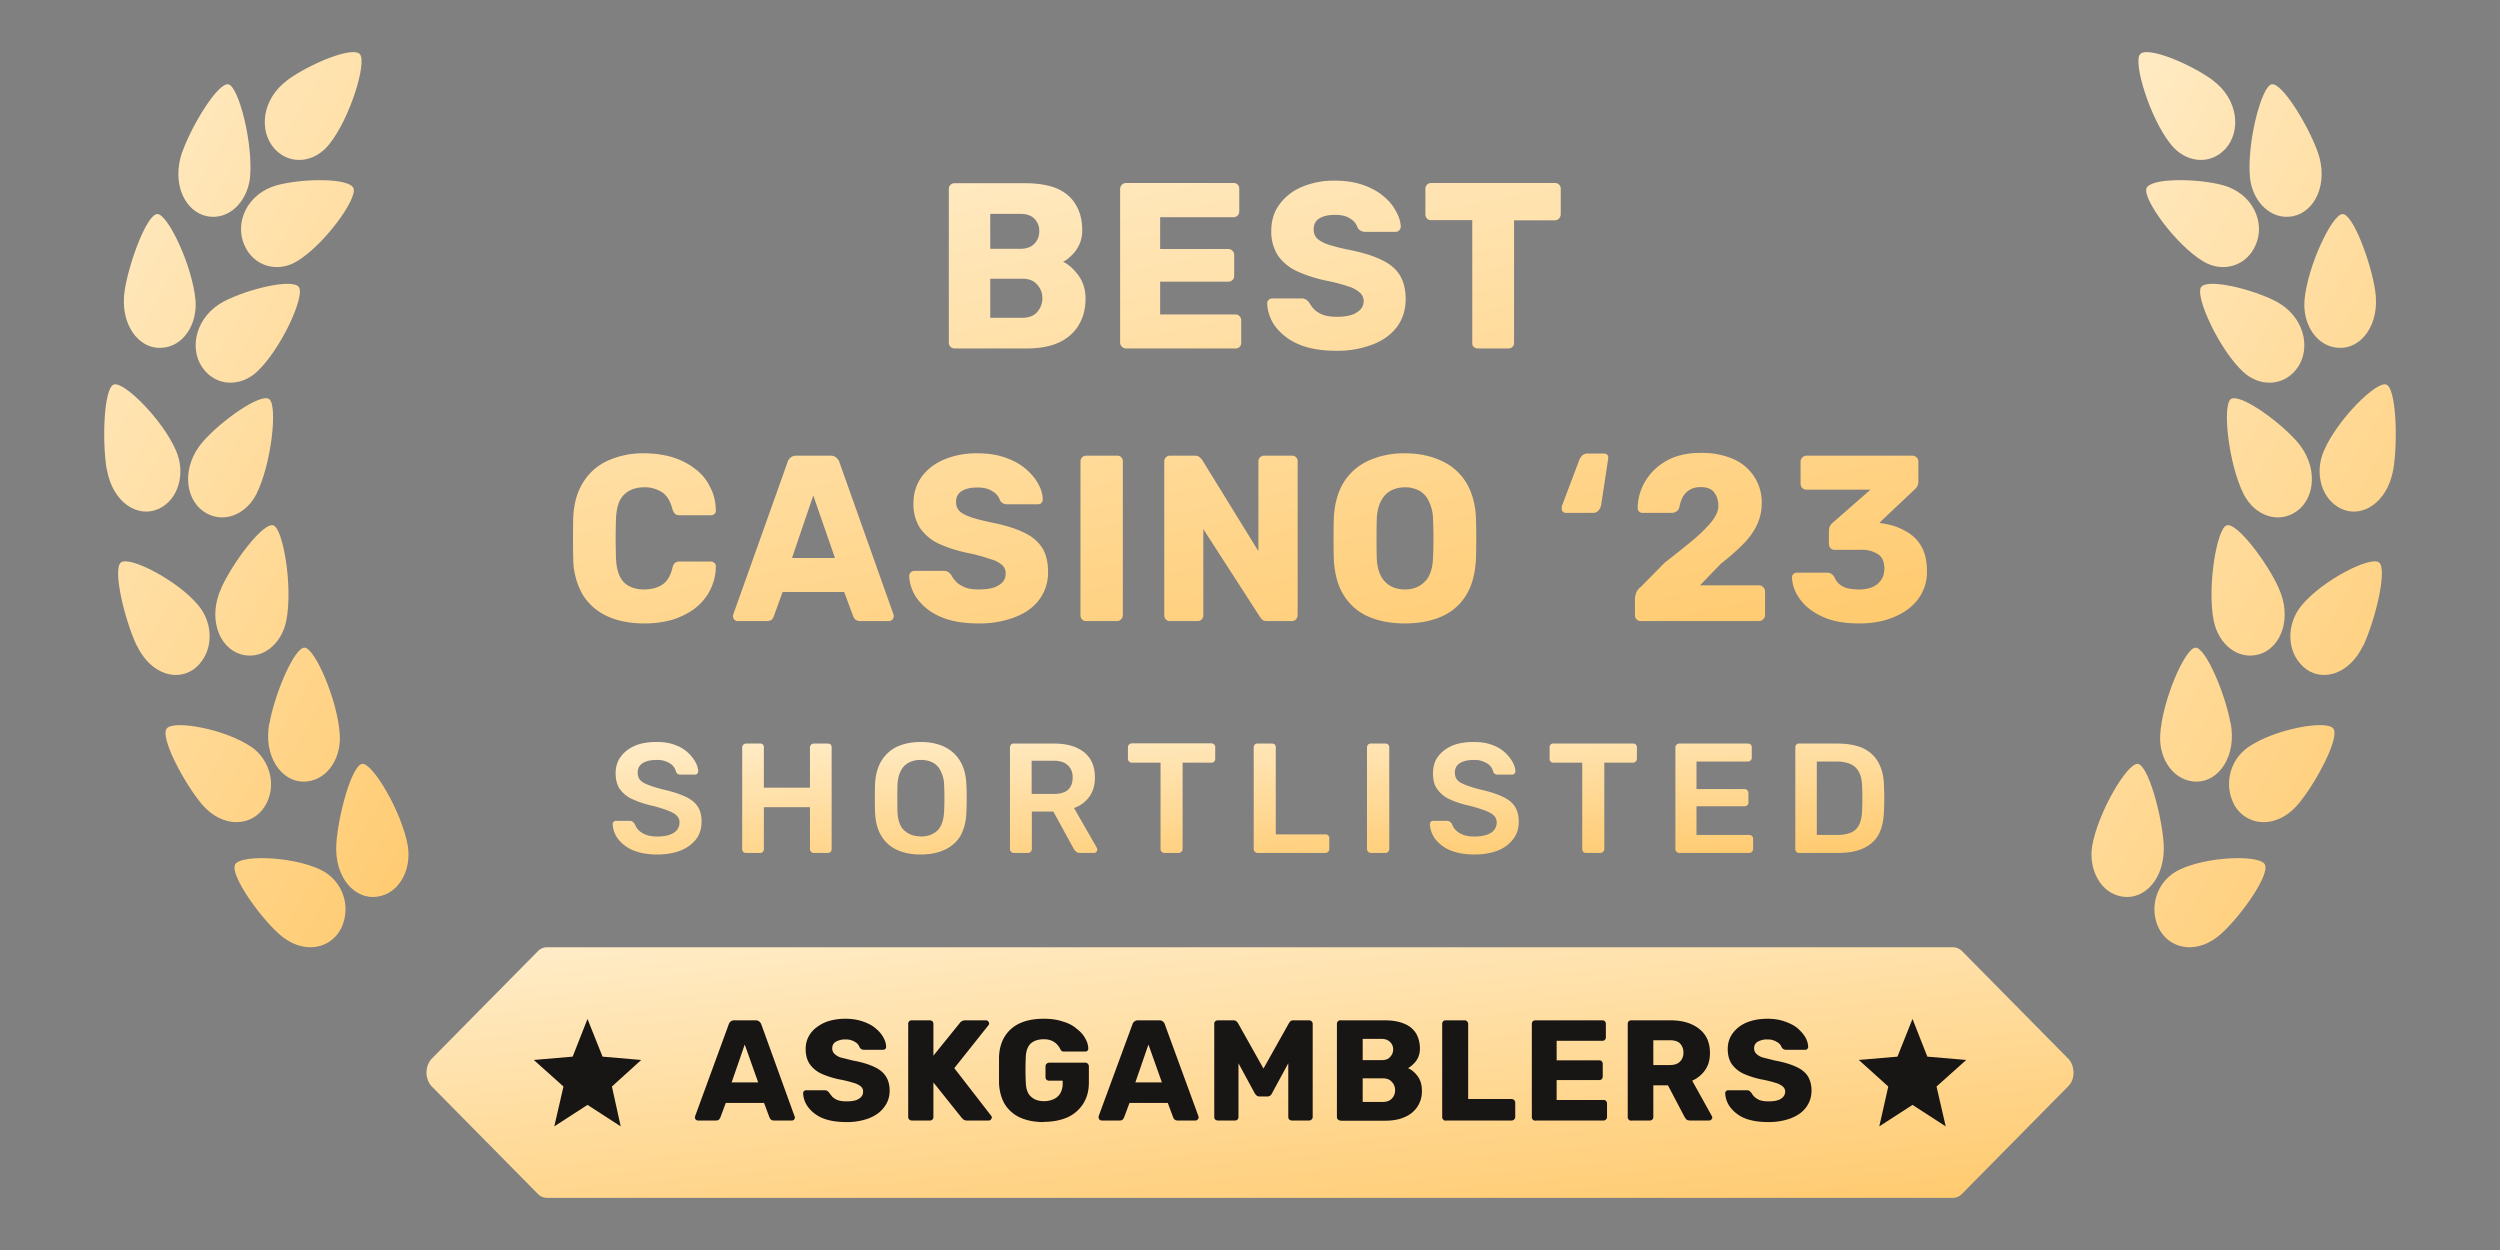 <svg xmlns="http://www.w3.org/2000/svg" width="128" height="64" fill="none"><rect width="100%" height="100%" fill="#808080" stroke="none"/><path fill="url(#a)" d="M48.88 17.84a.28.28 0 0 1-.21-.08.3.3 0 0 1-.09-.22V9.68a.29.29 0 0 1 .3-.3h3.6c.67 0 1.23.1 1.66.28.43.2.75.48.95.84.21.35.32.78.32 1.27 0 .29-.05.55-.16.77a1.73 1.73 0 0 1-.4.55c-.14.14-.28.25-.42.31.3.15.56.39.8.72.23.33.35.71.35 1.16 0 .53-.12.99-.36 1.38-.22.37-.56.67-1.01.88-.44.2-.98.3-1.63.3h-3.7Zm1.82-1.57h1.65c.33 0 .59-.1.76-.3.17-.2.26-.44.26-.7a1 1 0 0 0-.27-.7c-.17-.2-.42-.3-.75-.3H50.7v2Zm0-3.53h1.54c.32 0 .56-.09.72-.26a.89.89 0 0 0 .25-.65.85.85 0 0 0-.25-.63c-.16-.17-.4-.25-.72-.25H50.7v1.79Zm6.95 5.1a.28.28 0 0 1-.2-.08.3.3 0 0 1-.1-.22V9.68a.3.3 0 0 1 .09-.22.29.29 0 0 1 .21-.09h5.5a.28.28 0 0 1 .3.3v1.14a.3.3 0 0 1-.08.22.29.29 0 0 1-.21.09H59.4v1.63h3.5a.27.27 0 0 1 .21.1.3.3 0 0 1 .08.21v1.06c0 .08-.02.15-.08.21a.29.29 0 0 1-.21.09h-3.5v1.68h3.85c.09 0 .16.03.21.08a.3.3 0 0 1 .09.22v1.14a.3.3 0 0 1-.08.22.29.29 0 0 1-.22.08h-5.6Zm10.79.12c-.79 0-1.44-.11-1.96-.34a2.87 2.87 0 0 1-1.18-.9 2.13 2.13 0 0 1-.42-1.19c0-.06.02-.12.07-.17a.26.26 0 0 1 .19-.08h1.48a.42.42 0 0 1 .25.06c.06.04.12.1.16.15.07.12.15.24.26.35.12.12.27.21.45.28.2.07.42.1.7.1.45 0 .8-.07 1.02-.22.24-.14.36-.34.36-.59a.56.56 0 0 0-.2-.43 1.56 1.56 0 0 0-.6-.32 9.08 9.08 0 0 0-1.11-.29 7.04 7.04 0 0 1-1.54-.5 2.43 2.43 0 0 1-.95-.8 2.27 2.27 0 0 1-.33-1.26c0-.5.13-.94.4-1.32.28-.39.66-.7 1.14-.91a4.22 4.22 0 0 1 1.74-.33c.54 0 1.01.08 1.42.22.42.15.77.34 1.05.58.29.24.5.5.64.78.15.26.23.52.24.78a.28.28 0 0 1-.08.18.24.24 0 0 1-.17.08H69.9a.48.48 0 0 1-.22-.05.44.44 0 0 1-.17-.16.8.8 0 0 0-.37-.46c-.2-.14-.46-.2-.78-.2-.35 0-.62.06-.82.19-.19.12-.28.3-.28.57a.64.64 0 0 0 .15.42c.11.12.3.23.53.32a9.46 9.46 0 0 0 1.03.27c.72.14 1.3.31 1.73.52.44.2.77.47.97.8.2.33.3.73.3 1.22 0 .55-.15 1.03-.45 1.43-.3.4-.72.7-1.25.9a5 5 0 0 1-1.84.32Zm7.23-.12a.28.28 0 0 1-.28-.18.3.3 0 0 1-.01-.12v-6.27h-2.1a.28.28 0 0 1-.22-.08.33.33 0 0 1-.08-.22v-1.3a.3.3 0 0 1 .08-.21.29.29 0 0 1 .22-.09h6.34c.08 0 .16.03.21.09a.3.3 0 0 1 .08.22v1.3a.33.33 0 0 1-.08.2.29.29 0 0 1-.21.1h-2.1v6.26a.3.3 0 0 1-.08.22.29.29 0 0 1-.21.08h-1.56ZM32.99 31.92c-.75 0-1.39-.13-1.92-.38a2.87 2.87 0 0 1-1.24-1.1 3.77 3.77 0 0 1-.48-1.8 47.7 47.7 0 0 1 0-2.15c.03-.7.2-1.3.5-1.78a2.83 2.83 0 0 1 1.24-1.11 4.34 4.34 0 0 1 1.9-.39c.52 0 1 .07 1.44.2.44.14.82.33 1.15.59.33.24.59.55.77.92.19.35.29.75.3 1.2a.2.2 0 0 1-.07.19.24.24 0 0 1-.18.07h-1.6a.4.4 0 0 1-.23-.06.57.57 0 0 1-.14-.25c-.11-.43-.3-.72-.54-.87a1.6 1.6 0 0 0-.91-.25c-.43 0-.78.13-1.03.38-.25.24-.39.65-.41 1.22a29.17 29.17 0 0 0 0 2.03c.02.57.16.99.41 1.24.25.24.6.36 1.03.36.36 0 .67-.08.92-.24.25-.16.43-.45.53-.87.03-.12.07-.2.13-.25a.4.4 0 0 1 .25-.07h1.59c.07 0 .13.03.17.07a.2.2 0 0 1 .08.19 2.71 2.71 0 0 1-.3 1.22c-.18.35-.44.66-.77.92-.35.26-.74.45-1.15.58a5.1 5.1 0 0 1-1.44.19Zm4.79-.12a.26.26 0 0 1-.18-.07.28.28 0 0 1-.07-.18.53.53 0 0 1 .02-.11l2.77-7.77a.45.45 0 0 1 .46-.34h1.74c.14 0 .24.04.3.11.09.07.14.14.16.23l2.76 7.77a.24.24 0 0 1 .02.1.26.26 0 0 1-.08.19.24.24 0 0 1-.18.07h-1.45c-.11 0-.2-.03-.27-.09a.54.54 0 0 1-.1-.17l-.46-1.23h-3.15l-.45 1.24a.53.53 0 0 1-.1.17c-.06.05-.15.08-.29.08h-1.45Zm2.77-3.23h2.2l-1.11-3.2-1.09 3.2Zm9.57 3.35c-.8 0-1.44-.11-1.96-.34a2.86 2.86 0 0 1-1.18-.9 2.13 2.13 0 0 1-.43-1.2c0-.06.03-.11.07-.16a.26.26 0 0 1 .2-.09h1.48a.42.42 0 0 1 .25.06c.06.04.11.1.16.16.06.12.15.24.26.35.12.12.27.2.45.28.19.07.42.1.7.1.45 0 .8-.07 1.02-.22.24-.14.35-.34.35-.6a.56.56 0 0 0-.18-.43 1.56 1.56 0 0 0-.62-.31 8.97 8.97 0 0 0-1.1-.3 7.08 7.08 0 0 1-1.54-.49 2.44 2.44 0 0 1-.95-.8 2.27 2.27 0 0 1-.33-1.27c0-.49.13-.93.4-1.32.27-.38.65-.69 1.14-.9a4.22 4.22 0 0 1 1.73-.33c.55 0 1.02.07 1.43.22.42.14.77.34 1.05.58.28.24.5.5.64.77.14.24.22.51.23.79a.28.28 0 0 1-.07.18.24.24 0 0 1-.17.07h-1.56a.48.48 0 0 1-.22-.04.44.44 0 0 1-.17-.16.8.8 0 0 0-.38-.46c-.2-.14-.45-.2-.77-.2-.35 0-.62.06-.82.19-.19.12-.28.3-.28.56a.64.64 0 0 0 .15.43c.11.12.29.22.53.31.25.1.6.18 1.03.28.72.14 1.3.31 1.73.52.44.2.76.47.97.8.2.32.3.73.3 1.22a2.3 2.3 0 0 1-.45 1.43c-.3.4-.72.7-1.25.9a5 5 0 0 1-1.84.32Zm5.5-.12a.28.28 0 0 1-.28-.19.3.3 0 0 1-.02-.11v-7.87a.3.3 0 0 1 .08-.21.29.29 0 0 1 .21-.09h1.58a.28.28 0 0 1 .3.3v7.87a.3.3 0 0 1-.09.21.29.29 0 0 1-.2.09H55.6Zm4.29 0a.28.28 0 0 1-.28-.19.3.3 0 0 1-.02-.11v-7.87a.3.3 0 0 1 .08-.21.29.29 0 0 1 .22-.09h1.25c.13 0 .22.03.28.1.06.05.1.1.12.13l2.87 4.66v-4.59a.3.3 0 0 1 .08-.21.29.29 0 0 1 .22-.09h1.41a.28.28 0 0 1 .3.3v7.87a.33.33 0 0 1-.09.21.29.29 0 0 1-.2.09h-1.27c-.13 0-.22-.03-.28-.1a1.61 1.61 0 0 1-.1-.13l-2.89-4.48v4.4a.3.3 0 0 1-.08.22.29.29 0 0 1-.21.09H59.9Zm12.02.12c-.72 0-1.35-.12-1.89-.36a2.78 2.78 0 0 1-1.25-1.1c-.3-.48-.46-1.1-.5-1.83a45.91 45.91 0 0 1 0-2.1c.04-.72.2-1.33.5-1.82a2.88 2.88 0 0 1 1.27-1.12 4.38 4.38 0 0 1 1.87-.38c.7 0 1.33.13 1.86.38.53.23.97.62 1.28 1.12.3.5.47 1.1.5 1.83.02.7.02 1.4 0 2.09-.04.73-.2 1.35-.5 1.84a2.78 2.78 0 0 1-1.25 1.09c-.54.24-1.17.36-1.9.36Zm0-1.74c.42 0 .75-.13 1.01-.39.27-.26.41-.67.43-1.23a21.17 21.17 0 0 0 0-1.99 2.12 2.12 0 0 0-.22-.92 1.15 1.15 0 0 0-.49-.53 1.53 1.53 0 0 0-.73-.17c-.27 0-.5.06-.72.17a1.22 1.22 0 0 0-.5.53c-.13.24-.2.54-.22.92a42.32 42.32 0 0 0 0 1.99c.02.56.17.97.43 1.23.25.26.6.39 1 .39Zm8.25-3.92a.22.22 0 0 1-.17-.07.24.24 0 0 1-.05-.16c0-.05 0-.1.02-.15l.88-2.33a.79.79 0 0 1 .15-.23.4.4 0 0 1 .3-.1h.8c.07 0 .13.02.18.06.05.05.06.12.05.2l-.36 2.37a.6.6 0 0 1-.13.28c-.06.08-.16.13-.29.13h-1.38Zm3.84 5.54a.32.32 0 0 1-.23-.09.3.3 0 0 1-.08-.21v-.86c0-.06.02-.14.05-.26a.66.66 0 0 1 .25-.33l1.22-1.24a54.45 54.45 0 0 0 1.55-1.24c.4-.35.7-.66.9-.92.2-.27.3-.52.3-.75 0-.28-.07-.5-.21-.68-.13-.19-.37-.28-.7-.28-.24 0-.43.05-.59.16a.95.95 0 0 0-.34.38 1.94 1.94 0 0 0-.16.5.34.34 0 0 1-.17.22.47.47 0 0 1-.24.06H84.1a.24.24 0 0 1-.18-.07.25.25 0 0 1-.07-.19c0-.37.09-.74.24-1.08a2.88 2.88 0 0 1 .65-.9 2.97 2.97 0 0 1 1-.62 3.79 3.79 0 0 1 1.32-.21 4 4 0 0 1 1.7.32 2.4 2.4 0 0 1 1.44 2.29c0 .4-.1.77-.26 1.11a3.67 3.67 0 0 1-.72.98c-.3.3-.67.63-1.1.96l-1.08 1.12h3.03c.08 0 .15.03.2.09a.28.28 0 0 1 .1.22v1.22a.28.28 0 0 1-.1.21.29.29 0 0 1-.2.09h-6.05Zm11.18.12c-.61 0-1.13-.07-1.57-.22a3.4 3.4 0 0 1-1.06-.58 2.56 2.56 0 0 1-.61-.76 1.94 1.94 0 0 1-.21-.79.25.25 0 0 1 .07-.18.28.28 0 0 1 .19-.07h1.53c.1 0 .17.02.22.06a.46.46 0 0 1 .16.17.94.94 0 0 0 .27.37c.12.1.27.17.44.21.18.03.37.05.57.05.4 0 .71-.1.93-.28.23-.2.35-.46.35-.79 0-.34-.11-.59-.32-.73a1.53 1.53 0 0 0-.91-.23h-1.31a.28.28 0 0 1-.28-.19.3.3 0 0 1-.02-.12v-.67a.52.52 0 0 1 .2-.41l1.93-1.69h-3.28a.31.31 0 0 1-.21-.08.3.3 0 0 1-.09-.22v-1.14a.3.3 0 0 1 .09-.21.31.31 0 0 1 .2-.09h5.43c.09 0 .16.03.22.09a.28.28 0 0 1 .09.21v1.03a.5.5 0 0 1-.19.4l-1.8 1.7.09.03c.45.06.85.18 1.2.38.36.18.64.44.84.78.2.34.3.77.3 1.3a2.3 2.3 0 0 1-.45 1.42c-.3.4-.71.7-1.23.92-.52.22-1.11.33-1.78.33Z"/><path fill="url(#b)" d="M27.54 48.7a.65.65 0 0 1 .47-.2h71.98c.17 0 .34.07.47.2l5.43 5.5a.91.91 0 0 1 .2.32 1.11 1.11 0 0 1 0 .8.91.91 0 0 1-.2.3l-5.43 5.5a.65.65 0 0 1-.47.21H28.01a.65.65 0 0 1-.47-.2l-5.43-5.5a.92.92 0 0 1-.2-.32 1.1 1.1 0 0 1 0-.79.92.92 0 0 1 .2-.32l5.43-5.5Z"/><path fill="#181515" d="M35.74 57.37a.17.17 0 0 1-.11-.04.17.17 0 0 1-.05-.11l.01-.07 1.72-4.7a.28.28 0 0 1 .1-.15.28.28 0 0 1 .19-.06h1.09c.08 0 .14.02.19.07.04.03.08.08.1.14l1.7 4.7a.15.15 0 0 1-.03.18.15.15 0 0 1-.1.04h-.91a.25.25 0 0 1-.17-.05.32.32 0 0 1-.07-.1l-.28-.75h-1.96l-.28.75a.32.32 0 0 1-.07.1c-.03.04-.09.05-.17.05h-.9Zm1.72-1.95h1.36l-.69-1.94-.67 1.94Zm5.88 2.03c-.5 0-.9-.07-1.22-.2a1.77 1.77 0 0 1-.74-.56 1.27 1.27 0 0 1-.26-.72.14.14 0 0 1 .04-.1.16.16 0 0 1 .12-.05h.93c.06 0 .12.01.15.04.04.02.07.05.1.1l.16.2a.86.86 0 0 0 .28.17c.12.04.26.06.44.06.28 0 .5-.04.63-.13.15-.09.22-.21.22-.36a.33.33 0 0 0-.11-.27.97.97 0 0 0-.39-.19 5.72 5.72 0 0 0-.69-.17 4.47 4.47 0 0 1-.95-.3 1.5 1.5 0 0 1-.6-.5c-.13-.2-.2-.45-.2-.76 0-.3.08-.56.25-.8.17-.23.41-.41.71-.55.3-.13.67-.2 1.08-.2.34 0 .63.05.89.14.26.09.48.2.65.35.18.15.31.3.4.47.09.16.14.32.14.48 0 .04-.01.08-.04.1a.15.15 0 0 1-.11.05h-.97a.31.31 0 0 1-.14-.03.27.27 0 0 1-.1-.1.49.49 0 0 0-.23-.27.85.85 0 0 0-.49-.13.93.93 0 0 0-.5.12c-.12.07-.18.19-.18.34a.38.38 0 0 0 .1.26.82.82 0 0 0 .32.2l.64.16c.45.08.8.19 1.08.32.27.12.47.28.6.48.13.2.2.44.2.74 0 .33-.1.62-.3.87-.18.24-.44.42-.77.55a3.19 3.19 0 0 1-1.14.19Zm3.34-.08a.18.18 0 0 1-.18-.18v-4.77a.17.17 0 0 1 .18-.18h.92c.06 0 .1.02.14.05a.18.18 0 0 1 .05.13v1.63l1.35-1.67a.34.34 0 0 1 .29-.14h1.06a.14.14 0 0 1 .1.05.14.14 0 0 1 .02.2l-1.75 2.2 1.89 2.44c.02.02.03.05.03.09a.15.15 0 0 1-.05.1.14.14 0 0 1-.1.05h-1.1a.32.32 0 0 1-.2-.05.72.72 0 0 1-.1-.1l-1.44-1.8v1.77a.18.18 0 0 1-.05.13.18.18 0 0 1-.14.05h-.92Zm6.75.08c-.46 0-.86-.08-1.2-.23a1.8 1.8 0 0 1-.78-.68c-.18-.3-.28-.66-.3-1.08V54.1c.02-.41.12-.77.31-1.06a1.77 1.77 0 0 1 .78-.66c.34-.15.74-.22 1.2-.22.36 0 .68.04.97.14.28.08.52.2.7.36.2.15.35.31.45.5.1.17.16.35.16.53a.12.12 0 0 1-.04.1.15.15 0 0 1-.11.05H54.5a.28.28 0 0 1-.13-.02.28.28 0 0 1-.07-.08.98.98 0 0 0-.15-.23.76.76 0 0 0-.27-.21.97.97 0 0 0-.45-.09c-.28 0-.5.08-.66.22-.15.15-.24.38-.25.7-.02.43-.02.86 0 1.28.01.34.1.6.27.74.16.15.38.23.66.23.17 0 .33-.03.49-.1a.75.75 0 0 0 .34-.29.99.99 0 0 0 .13-.52v-.14h-.7a.2.2 0 0 1-.13-.05.2.2 0 0 1-.05-.14v-.54c0-.06.02-.1.05-.13a.19.19 0 0 1 .14-.06h1.85c.05 0 .1.02.13.06a.18.18 0 0 1 .05.13v.83c0 .43-.1.78-.29 1.08a1.85 1.85 0 0 1-.81.7c-.35.15-.75.23-1.22.23Zm2.98-.08a.17.17 0 0 1-.11-.04.17.17 0 0 1-.05-.11v-.07l1.73-4.7a.28.28 0 0 1 .09-.14.28.28 0 0 1 .2-.07h1.08c.09 0 .15.02.2.07.04.03.07.08.09.14l1.72 4.7.01.07a.15.15 0 0 1-.05.1.15.15 0 0 1-.11.05h-.9a.25.25 0 0 1-.17-.05.32.32 0 0 1-.07-.1l-.28-.75h-1.96l-.28.75a.32.32 0 0 1-.07.1c-.03.04-.09.05-.17.05h-.9Zm1.72-1.95h1.36l-.69-1.94-.67 1.94Zm4.22 1.95a.2.2 0 0 1-.13-.05.18.18 0 0 1-.05-.13v-4.77c0-.05.01-.1.05-.13a.2.2 0 0 1 .13-.05h.8c.07 0 .13.02.17.07a.3.3 0 0 1 .08.1l1.29 2.3 1.29-2.3a.72.72 0 0 1 .07-.1c.04-.05.1-.07.19-.07h.78c.06 0 .1.02.13.05a.17.17 0 0 1 .06.13v4.77a.17.17 0 0 1-.06.13.18.18 0 0 1-.13.05h-.87a.2.2 0 0 1-.14-.05.18.18 0 0 1-.05-.13v-2.75l-.83 1.53a.34.34 0 0 1-.09.12.24.24 0 0 1-.16.05h-.38a.24.24 0 0 1-.16-.05.43.43 0 0 1-.1-.12l-.83-1.53v2.75a.18.18 0 0 1-.05.13.18.18 0 0 1-.13.05h-.88Zm6.29 0a.18.18 0 0 1-.19-.18v-4.77c0-.05.02-.1.05-.13a.18.18 0 0 1 .14-.05h2.23c.42 0 .77.06 1.04.18.27.11.46.28.6.5.12.22.19.47.19.77 0 .18-.04.34-.1.47a1.05 1.05 0 0 1-.25.33 1.04 1.04 0 0 1-.26.2c.19.08.35.22.5.42.14.2.21.44.21.7a1.4 1.4 0 0 1-.85 1.37c-.27.13-.61.2-1.01.2h-2.3Zm1.13-.95h1.02c.21 0 .37-.06.48-.18a.61.61 0 0 0 .16-.42.6.6 0 0 0-.17-.43c-.1-.12-.26-.18-.47-.18h-1.02v1.21Zm0-2.14h.96c.2 0 .35-.05.44-.16a.54.54 0 0 0 .16-.4.5.5 0 0 0-.16-.37c-.1-.1-.24-.16-.44-.16h-.96v1.09Zm4.25 3.1a.18.18 0 0 1-.13-.06.18.18 0 0 1-.05-.13v-4.77a.17.17 0 0 1 .18-.18h.97c.05 0 .09.02.12.05a.17.17 0 0 1 .06.13v3.85h2.22a.17.17 0 0 1 .13.05.17.17 0 0 1 .06.14v.73a.17.17 0 0 1-.06.13.18.18 0 0 1-.13.05h-3.37Zm4.6 0a.18.18 0 0 1-.19-.19v-4.77c0-.05.02-.1.05-.13a.18.18 0 0 1 .13-.05h3.43c.05 0 .1.02.13.05a.18.18 0 0 1 .05.13v.7a.18.18 0 0 1-.05.12.18.18 0 0 1-.13.05H79.7v1h2.18c.05 0 .1.01.13.05a.18.18 0 0 1 .05.14v.63a.2.2 0 0 1-.05.14.18.18 0 0 1-.13.05H79.7v1.02h2.4c.05 0 .1.01.13.05a.18.18 0 0 1 .05.13v.69a.18.18 0 0 1-.18.18H78.6Zm4.9 0a.18.18 0 0 1-.18-.19v-4.77a.17.17 0 0 1 .18-.18h2c.62 0 1.12.15 1.48.44.37.29.55.7.55 1.23 0 .35-.08.64-.25.88a1.56 1.56 0 0 1-.66.54l1 1.8a.18.18 0 0 1 .03.09.15.15 0 0 1-.05.1.15.15 0 0 1-.11.05h-.97c-.1 0-.16-.02-.2-.06a.62.62 0 0 1-.1-.14l-.84-1.6h-.75v1.62a.18.18 0 0 1-.05.13.18.18 0 0 1-.13.05h-.95Zm1.13-2.85h.85c.23 0 .4-.06.51-.17a.61.61 0 0 0 .18-.46.64.64 0 0 0-.17-.47c-.1-.11-.28-.17-.52-.17h-.85v1.27Zm5.89 2.92c-.49 0-.9-.07-1.22-.2a1.77 1.77 0 0 1-.73-.56 1.27 1.27 0 0 1-.26-.72.14.14 0 0 1 .04-.1.16.16 0 0 1 .12-.05h.92c.07 0 .12.01.16.03l.1.1a.89.89 0 0 0 .16.21.86.86 0 0 0 .28.17c.11.04.26.06.43.06.28 0 .5-.04.64-.13s.22-.21.22-.36a.33.33 0 0 0-.12-.27.97.97 0 0 0-.38-.19 5.73 5.73 0 0 0-.69-.17 4.48 4.48 0 0 1-.95-.3 1.5 1.5 0 0 1-.6-.5c-.13-.2-.2-.45-.2-.76 0-.3.08-.56.25-.8a1.69 1.69 0 0 1 .7-.55c.31-.13.67-.2 1.09-.2.33 0 .63.05.88.14.26.09.48.2.66.35.17.15.3.3.4.47.09.16.13.32.14.48 0 .04-.02.08-.04.1a.15.15 0 0 1-.11.05h-.97a.3.3 0 0 1-.14-.03.27.27 0 0 1-.1-.1.49.49 0 0 0-.24-.27.85.85 0 0 0-.48-.13.94.94 0 0 0-.51.12c-.12.07-.18.19-.18.34 0 .1.04.19.1.26a.82.82 0 0 0 .33.2l.64.16c.44.08.8.19 1.08.32.27.12.47.28.6.48.12.2.19.44.19.74 0 .33-.1.62-.29.87-.18.24-.44.42-.78.55a3.19 3.19 0 0 1-1.14.19Z"/><path fill="url(#c)" d="M113.3 4.11c-1.13-.83-3.37-1.77-3.73-1.33-.36.43.51 3.29 1.57 4.6.74.95 2.01 1.11 2.81.23.8-.89.66-2.53-.66-3.5Z"/><path fill="url(#d)" d="M118.67 7.79c-.5-1.4-1.85-3.6-2.37-3.47-.52.12-1.27 3.02-1.1 4.78.13 1.24 1.09 2.19 2.2 1.97 1.11-.22 1.84-1.65 1.27-3.29Z"/><path fill="url(#e)" d="M121.61 14.89c-.22-1.48-1.14-3.94-1.67-3.93-.53 0-1.8 2.66-1.95 4.42-.1 1.25.65 2.4 1.78 2.43 1.13.05 2.1-1.2 1.84-2.92Z"/><path fill="url(#f)" d="M122.54 24.02c.24-1.48.14-4.14-.36-4.33-.5-.2-2.52 1.8-3.2 3.4-.49 1.13-.13 2.5.92 2.97 1.04.47 2.34-.32 2.64-2.04Z"/><path fill="url(#g)" d="M121 33.06c.62-1.33 1.24-3.9.81-4.26-.42-.35-2.9.9-3.97 2.2-.77.92-.79 2.34.09 3.14.87.8 2.32.46 3.06-1.08Z"/><path fill="url(#h)" d="M117.67 41.17c.92-1.1 2.13-3.4 1.8-3.86-.32-.47-3 .01-4.35.94a2.28 2.28 0 0 0-.67 3.05c.66 1.02 2.14 1.14 3.22-.13Z"/><path fill="url(#i)" d="M113.71 47.82c1.05-.94 2.52-3.04 2.25-3.56-.26-.5-2.98-.43-4.43.3a2.23 2.23 0 0 0-1.02 2.92c.52 1.11 1.97 1.44 3.2.34Z"/><path fill="url(#j)" d="M113.81 9.48c-1.31-.35-3.7-.38-3.91.16-.2.55 1.5 2.9 2.9 3.74.98.6 2.23.27 2.7-.86.49-1.14-.16-2.62-1.69-3.04Z"/><path fill="url(#k)" d="M116.55 15.44c-1.22-.64-3.56-1.21-3.86-.73-.3.49.93 3.18 2.15 4.32.85.8 2.13.77 2.81-.23.68-1 .32-2.6-1.1-3.36Z"/><path fill="url(#l)" d="M117.6 22.6c-.94-1.07-2.96-2.5-3.39-2.16-.43.34-.11 3.33.67 4.87.56 1.09 1.77 1.54 2.72.86.95-.68 1.1-2.32 0-3.57Z"/><path fill="url(#m)" d="M116.66 30.08c-.61-1.33-2.16-3.37-2.66-3.18-.5.18-1 3.15-.66 4.87.24 1.23 1.27 2.06 2.36 1.72 1.09-.34 1.68-1.85.96-3.4Z"/><path fill="url(#n)" d="M114.2 37.02c-.26-1.47-1.27-3.89-1.8-3.86-.53.03-1.71 2.74-1.8 4.5-.06 1.26.74 2.36 1.87 2.36 1.12 0 2.06-1.29 1.74-3Z"/><path fill="url(#o)" d="M110.78 43.2c-.1-1.5-.8-4.04-1.33-4.09-.53-.05-2.03 2.47-2.33 4.2-.2 1.23.45 2.45 1.57 2.6 1.12.17 2.2-.96 2.09-2.71Z"/><path fill="url(#p)" d="M14.7 4.11c1.13-.83 3.37-1.77 3.73-1.33.36.43-.51 3.29-1.57 4.6-.74.95-2.01 1.11-2.81.23-.8-.89-.66-2.53.66-3.5Z"/><path fill="url(#q)" d="M9.33 7.79c.5-1.4 1.85-3.6 2.37-3.47.52.12 1.27 3.02 1.1 4.78-.14 1.24-1.09 2.19-2.2 1.97-1.11-.22-1.84-1.65-1.27-3.29Z"/><path fill="url(#r)" d="M6.38 14.89c.23-1.48 1.15-3.94 1.68-3.93.53 0 1.8 2.66 1.95 4.42.1 1.25-.65 2.4-1.78 2.43-1.13.05-2.1-1.2-1.85-2.92Z"/><path fill="url(#s)" d="M5.46 24.02c-.24-1.48-.14-4.14.36-4.33.5-.2 2.52 1.8 3.2 3.4.49 1.13.13 2.5-.91 2.97-1.05.47-2.35-.32-2.64-2.04Z"/><path fill="url(#t)" d="M7 33.06c-.62-1.33-1.24-3.9-.81-4.26.42-.35 2.9.9 3.97 2.2.77.92.79 2.34-.09 3.14-.87.8-2.32.46-3.06-1.08Z"/><path fill="url(#u)" d="M10.33 41.17c-.92-1.1-2.13-3.4-1.8-3.86.32-.47 3 .01 4.35.94.96.66 1.32 2.03.67 3.05s-2.14 1.14-3.22-.13Z"/><path fill="url(#v)" d="M14.29 47.82c-1.05-.94-2.52-3.04-2.25-3.56.26-.5 2.98-.43 4.43.3a2.24 2.24 0 0 1 1.02 2.92c-.52 1.11-1.97 1.44-3.2.34Z"/><path fill="url(#w)" d="M14.19 9.48c1.31-.35 3.7-.38 3.91.16.2.55-1.5 2.9-2.9 3.74-.98.6-2.23.27-2.7-.86-.49-1.14.16-2.62 1.69-3.04Z"/><path fill="url(#x)" d="M11.45 15.44c1.22-.64 3.56-1.21 3.86-.73.3.49-.93 3.18-2.15 4.32-.86.8-2.13.77-2.81-.23-.68-1-.32-2.6 1.1-3.36Z"/><path fill="url(#y)" d="M10.4 22.6c.94-1.07 2.96-2.5 3.39-2.16.43.34.11 3.33-.67 4.87-.56 1.09-1.77 1.54-2.72.86-.95-.68-1.1-2.32 0-3.57Z"/><path fill="url(#z)" d="M11.34 30.08c.61-1.33 2.16-3.37 2.66-3.18.5.18 1 3.15.66 4.87-.24 1.23-1.27 2.06-2.36 1.72-1.09-.34-1.68-1.85-.96-3.4Z"/><path fill="url(#A)" d="M13.8 37.02c.26-1.47 1.27-3.89 1.8-3.86.53.03 1.71 2.74 1.8 4.5.06 1.26-.73 2.36-1.86 2.36-1.13 0-2.07-1.29-1.75-3Z"/><path fill="url(#B)" d="M17.22 43.2c.1-1.5.8-4.04 1.33-4.09.53-.05 2.03 2.47 2.33 4.2.2 1.23-.45 2.45-1.57 2.6-1.12.17-2.2-.96-2.09-2.71Z"/><path fill="#181515" d="m30.08 52.17.77 1.93 1.98.17-1.5 1.36.45 2.04-1.7-1.1-1.7 1.1.47-2.04-1.52-1.36 1.99-.17.76-1.93Zm67.84 0 .76 1.93 1.99.17-1.52 1.36.47 2.04-1.7-1.1-1.7 1.1.46-2.04-1.51-1.36 1.98-.17.77-1.93Z"/><path fill="url(#C)" d="M33.65 43.75c-.5 0-.91-.08-1.25-.22a1.91 1.91 0 0 1-.76-.58 1.38 1.38 0 0 1-.27-.75.16.16 0 0 1 .17-.17h.71c.07 0 .12.02.15.05l.1.1c.04.12.1.22.18.31.1.1.22.18.37.24.16.07.36.1.6.1.38 0 .67-.07.86-.2a.6.6 0 0 0 .28-.52.47.47 0 0 0-.15-.36c-.1-.1-.26-.18-.47-.26a7.1 7.1 0 0 0-.83-.25 4.92 4.92 0 0 1-1-.34 1.6 1.6 0 0 1-.62-.52c-.13-.2-.2-.47-.2-.8 0-.3.08-.58.25-.82.17-.24.41-.43.72-.57.32-.14.69-.2 1.12-.2.35 0 .65.04.92.14a1.92 1.92 0 0 1 1.06.86c.1.17.15.34.16.5a.18.18 0 0 1-.05.12c-.03.03-.07.05-.12.05h-.75a.28.28 0 0 1-.12-.03.23.23 0 0 1-.1-.12.66.66 0 0 0-.32-.43 1.2 1.2 0 0 0-.68-.17c-.29 0-.52.05-.7.16a.54.54 0 0 0-.26.5c0 .14.04.27.13.37.09.1.23.18.42.25.2.08.46.16.78.24.45.1.82.22 1.11.36.29.13.5.3.63.5.14.21.2.47.2.78 0 .36-.1.66-.28.9-.2.25-.45.44-.8.58-.34.13-.74.2-1.19.2Zm4.54-.08a.2.2 0 0 1-.13-.05.2.2 0 0 1-.06-.14v-5.21a.2.2 0 0 1 .2-.2h.72a.17.17 0 0 1 .14.05.2.2 0 0 1 .05.15v2.06h2.36v-2.06a.2.2 0 0 1 .2-.2h.71c.06 0 .11.02.15.05a.2.2 0 0 1 .05.15v5.2a.18.18 0 0 1-.05.14.2.2 0 0 1-.15.06h-.72a.18.18 0 0 1-.13-.06.19.19 0 0 1-.06-.14v-2.14h-2.36v2.14a.18.18 0 0 1-.05.14.17.17 0 0 1-.14.06h-.73Zm8.95.08c-.47 0-.88-.08-1.22-.24a1.8 1.8 0 0 1-.8-.72c-.2-.33-.3-.74-.32-1.24a31.2 31.2 0 0 1 0-1.36c.02-.49.13-.9.32-1.22a1.89 1.89 0 0 1 .81-.74c.35-.16.75-.24 1.21-.24.46 0 .86.08 1.2.24.35.17.63.42.82.74.2.33.3.73.32 1.22.02.45.02.9 0 1.36-.01.5-.12.9-.3 1.24a1.8 1.8 0 0 1-.82.72c-.34.16-.75.24-1.22.24Zm0-.92c.35 0 .63-.1.85-.3.22-.22.33-.55.35-1.02a14 14 0 0 0 0-1.3 1.66 1.66 0 0 0-.18-.74.92.92 0 0 0-.41-.43 1.3 1.3 0 0 0-.61-.13 1.29 1.29 0 0 0-.6.13.96.96 0 0 0-.42.43c-.1.19-.16.44-.17.75a28 28 0 0 0 0 1.3c.01.46.13.8.35 1 .22.2.5.3.84.3Zm4.76.84a.18.18 0 0 1-.13-.06.19.19 0 0 1-.06-.13v-5.21a.2.2 0 0 1 .12-.19.18.18 0 0 1 .07-.01h2.07c.65 0 1.16.15 1.53.44.38.3.56.74.56 1.3 0 .4-.1.73-.3 1a1.62 1.62 0 0 1-.77.56l1.17 2.04a.2.2 0 0 1 .02.09.15.15 0 0 1-.05.12.15.15 0 0 1-.12.05h-.72c-.1 0-.16-.03-.21-.08a.66.66 0 0 1-.11-.14l-1.04-1.9h-1.1v1.93a.18.18 0 0 1-.06.13.17.17 0 0 1-.14.06h-.73Zm.92-3.02h1.13c.33 0 .57-.07.73-.21.16-.15.24-.36.24-.63s-.08-.47-.24-.62c-.16-.16-.4-.24-.73-.24h-1.13v1.7Zm6.8 3.02a.18.18 0 0 1-.14-.06.19.19 0 0 1-.06-.13v-4.43h-1.48a.18.18 0 0 1-.13-.06.19.19 0 0 1-.06-.13v-.6a.2.2 0 0 1 .2-.2h4.07c.06 0 .1.02.15.06a.2.2 0 0 1 .05.15v.59a.18.18 0 0 1-.05.13.2.2 0 0 1-.15.06h-1.47v4.42a.18.18 0 0 1-.06.14.2.2 0 0 1-.14.06h-.74Zm4.77 0a.18.18 0 0 1-.14-.06.19.19 0 0 1-.06-.13v-5.22c0-.05.02-.1.06-.14a.19.19 0 0 1 .14-.05h.74c.05 0 .1.02.14.05a.18.18 0 0 1 .05.14v4.46h2.54c.06 0 .1.01.14.05a.2.2 0 0 1 .06.14v.57a.18.18 0 0 1-.06.13.2.2 0 0 1-.14.06h-3.47Zm5.8 0a.19.19 0 0 1-.14-.06.19.19 0 0 1-.06-.13v-5.22c0-.05.02-.1.06-.14a.19.19 0 0 1 .14-.05h.75a.17.17 0 0 1 .13.05.18.18 0 0 1 .06.14v5.22a.18.18 0 0 1-.06.13.17.17 0 0 1-.13.06h-.75Zm5.3.08c-.5 0-.91-.08-1.25-.22a1.9 1.9 0 0 1-.76-.58 1.38 1.38 0 0 1-.27-.75.16.16 0 0 1 .17-.17h.71c.07 0 .12.02.15.05a.37.37 0 0 1 .1.1c.04.12.1.22.18.31.1.1.21.18.37.24.16.07.36.1.6.1.38 0 .67-.07.86-.2a.6.6 0 0 0 .28-.52.47.47 0 0 0-.15-.36c-.1-.1-.26-.18-.47-.26a7.1 7.1 0 0 0-.83-.25 4.92 4.92 0 0 1-1.01-.34 1.6 1.6 0 0 1-.6-.52c-.14-.2-.2-.47-.2-.8 0-.3.07-.58.24-.82.17-.24.41-.43.72-.57.31-.14.69-.2 1.12-.2.35 0 .65.04.92.14a1.93 1.93 0 0 1 1.06.86c.1.17.15.34.16.5a.18.18 0 0 1-.05.12c-.03.03-.07.05-.12.05h-.75a.28.28 0 0 1-.12-.03.23.23 0 0 1-.1-.12.66.66 0 0 0-.32-.43 1.2 1.2 0 0 0-.68-.17c-.29 0-.52.05-.7.16a.54.54 0 0 0-.26.5c0 .14.04.27.13.37.09.1.23.18.42.25.2.08.46.16.78.24.45.1.82.22 1.11.36.29.13.5.3.63.5.13.21.2.47.2.78 0 .36-.1.66-.29.9a1.78 1.78 0 0 1-.79.58c-.34.13-.74.2-1.19.2Zm5.71-.08a.18.18 0 0 1-.14-.06.19.19 0 0 1-.05-.13v-4.43h-1.48a.18.18 0 0 1-.14-.06.19.19 0 0 1-.05-.13v-.6a.2.2 0 0 1 .11-.18.18.18 0 0 1 .08-.01h4.08c.06 0 .1.01.14.05a.2.2 0 0 1 .06.15v.59a.18.18 0 0 1-.06.13.2.2 0 0 1-.14.06h-1.47v4.42a.18.18 0 0 1-.06.14.2.2 0 0 1-.14.06h-.74Zm4.77 0a.18.18 0 0 1-.13-.06.19.19 0 0 1-.06-.13v-5.21a.2.2 0 0 1 .2-.2h3.51c.06 0 .1.02.15.05a.2.2 0 0 1 .05.15v.52a.18.18 0 0 1-.05.14.2.2 0 0 1-.15.06h-2.63v1.41h2.46a.2.2 0 0 1 .18.12.17.17 0 0 1 .02.07v.5a.2.2 0 0 1-.06.14.21.21 0 0 1-.14.05h-2.46v1.47h2.7c.05 0 .1.02.14.05a.2.2 0 0 1 .06.15v.52a.18.18 0 0 1-.06.14.2.2 0 0 1-.14.06h-3.59Zm6.14 0a.18.18 0 0 1-.14-.06.19.19 0 0 1-.05-.13v-5.21a.2.2 0 0 1 .11-.19.18.18 0 0 1 .08-.01h1.95c.54 0 .98.08 1.33.24.35.17.61.41.79.74.18.33.27.72.28 1.2a12.94 12.94 0 0 1 0 1.23c-.01.5-.1.91-.27 1.24-.17.31-.43.55-.78.71-.34.16-.78.24-1.31.24h-2Zm.92-.92h1.03c.3 0 .54-.05.73-.13a.8.8 0 0 0 .4-.4c.1-.2.14-.45.15-.76a13.8 13.8 0 0 0 0-1.2c-.01-.43-.12-.75-.33-.96-.2-.2-.54-.31-.99-.31h-1v3.76Z"/><defs><linearGradient id="a" x1="45.16" x2="52.14" y1="3.88" y2="39.65" gradientUnits="userSpaceOnUse"><stop stop-color="#FFEFCF"/><stop offset="1" stop-color="#FFCB71"/></linearGradient><linearGradient id="b" x1="41.08" x2="42.97" y1="45.46" y2="66.31" gradientUnits="userSpaceOnUse"><stop stop-color="#FFEFCF"/><stop offset="1" stop-color="#FFCB71"/></linearGradient><linearGradient id="c" x1="110.64" x2="142.92" y1="-8.2" y2="10.16" gradientUnits="userSpaceOnUse"><stop stop-color="#FFEFCF"/><stop offset="1" stop-color="#FFCB71"/></linearGradient><linearGradient id="d" x1="110.64" x2="142.92" y1="-8.2" y2="10.16" gradientUnits="userSpaceOnUse"><stop stop-color="#FFEFCF"/><stop offset="1" stop-color="#FFCB71"/></linearGradient><linearGradient id="e" x1="110.64" x2="142.92" y1="-8.2" y2="10.16" gradientUnits="userSpaceOnUse"><stop stop-color="#FFEFCF"/><stop offset="1" stop-color="#FFCB71"/></linearGradient><linearGradient id="f" x1="110.64" x2="142.92" y1="-8.2" y2="10.16" gradientUnits="userSpaceOnUse"><stop stop-color="#FFEFCF"/><stop offset="1" stop-color="#FFCB71"/></linearGradient><linearGradient id="g" x1="110.64" x2="142.92" y1="-8.2" y2="10.16" gradientUnits="userSpaceOnUse"><stop stop-color="#FFEFCF"/><stop offset="1" stop-color="#FFCB71"/></linearGradient><linearGradient id="h" x1="110.64" x2="142.92" y1="-8.2" y2="10.16" gradientUnits="userSpaceOnUse"><stop stop-color="#FFEFCF"/><stop offset="1" stop-color="#FFCB71"/></linearGradient><linearGradient id="i" x1="110.64" x2="142.92" y1="-8.2" y2="10.16" gradientUnits="userSpaceOnUse"><stop stop-color="#FFEFCF"/><stop offset="1" stop-color="#FFCB71"/></linearGradient><linearGradient id="j" x1="110.64" x2="142.92" y1="-8.2" y2="10.16" gradientUnits="userSpaceOnUse"><stop stop-color="#FFEFCF"/><stop offset="1" stop-color="#FFCB71"/></linearGradient><linearGradient id="k" x1="110.64" x2="142.92" y1="-8.2" y2="10.16" gradientUnits="userSpaceOnUse"><stop stop-color="#FFEFCF"/><stop offset="1" stop-color="#FFCB71"/></linearGradient><linearGradient id="l" x1="110.64" x2="142.92" y1="-8.2" y2="10.16" gradientUnits="userSpaceOnUse"><stop stop-color="#FFEFCF"/><stop offset="1" stop-color="#FFCB71"/></linearGradient><linearGradient id="m" x1="110.64" x2="142.92" y1="-8.2" y2="10.16" gradientUnits="userSpaceOnUse"><stop stop-color="#FFEFCF"/><stop offset="1" stop-color="#FFCB71"/></linearGradient><linearGradient id="n" x1="110.64" x2="142.92" y1="-8.2" y2="10.16" gradientUnits="userSpaceOnUse"><stop stop-color="#FFEFCF"/><stop offset="1" stop-color="#FFCB71"/></linearGradient><linearGradient id="o" x1="110.64" x2="142.92" y1="-8.2" y2="10.16" gradientUnits="userSpaceOnUse"><stop stop-color="#FFEFCF"/><stop offset="1" stop-color="#FFCB71"/></linearGradient><linearGradient id="p" x1="8.89" x2="41.17" y1="-8.2" y2="10.16" gradientUnits="userSpaceOnUse"><stop stop-color="#FFEFCF"/><stop offset="1" stop-color="#FFCB71"/></linearGradient><linearGradient id="q" x1="8.89" x2="41.17" y1="-8.2" y2="10.16" gradientUnits="userSpaceOnUse"><stop stop-color="#FFEFCF"/><stop offset="1" stop-color="#FFCB71"/></linearGradient><linearGradient id="r" x1="8.89" x2="41.17" y1="-8.2" y2="10.16" gradientUnits="userSpaceOnUse"><stop stop-color="#FFEFCF"/><stop offset="1" stop-color="#FFCB71"/></linearGradient><linearGradient id="s" x1="8.89" x2="41.17" y1="-8.2" y2="10.16" gradientUnits="userSpaceOnUse"><stop stop-color="#FFEFCF"/><stop offset="1" stop-color="#FFCB71"/></linearGradient><linearGradient id="t" x1="8.89" x2="41.17" y1="-8.2" y2="10.16" gradientUnits="userSpaceOnUse"><stop stop-color="#FFEFCF"/><stop offset="1" stop-color="#FFCB71"/></linearGradient><linearGradient id="u" x1="8.89" x2="41.17" y1="-8.2" y2="10.16" gradientUnits="userSpaceOnUse"><stop stop-color="#FFEFCF"/><stop offset="1" stop-color="#FFCB71"/></linearGradient><linearGradient id="v" x1="8.89" x2="41.17" y1="-8.2" y2="10.16" gradientUnits="userSpaceOnUse"><stop stop-color="#FFEFCF"/><stop offset="1" stop-color="#FFCB71"/></linearGradient><linearGradient id="w" x1="8.89" x2="41.17" y1="-8.2" y2="10.16" gradientUnits="userSpaceOnUse"><stop stop-color="#FFEFCF"/><stop offset="1" stop-color="#FFCB71"/></linearGradient><linearGradient id="x" x1="8.89" x2="41.17" y1="-8.2" y2="10.16" gradientUnits="userSpaceOnUse"><stop stop-color="#FFEFCF"/><stop offset="1" stop-color="#FFCB71"/></linearGradient><linearGradient id="y" x1="8.89" x2="41.17" y1="-8.2" y2="10.16" gradientUnits="userSpaceOnUse"><stop stop-color="#FFEFCF"/><stop offset="1" stop-color="#FFCB71"/></linearGradient><linearGradient id="z" x1="8.89" x2="41.17" y1="-8.2" y2="10.16" gradientUnits="userSpaceOnUse"><stop stop-color="#FFEFCF"/><stop offset="1" stop-color="#FFCB71"/></linearGradient><linearGradient id="A" x1="8.89" x2="41.17" y1="-8.2" y2="10.16" gradientUnits="userSpaceOnUse"><stop stop-color="#FFEFCF"/><stop offset="1" stop-color="#FFCB71"/></linearGradient><linearGradient id="B" x1="8.89" x2="41.17" y1="-8.2" y2="10.16" gradientUnits="userSpaceOnUse"><stop stop-color="#FFEFCF"/><stop offset="1" stop-color="#FFCB71"/></linearGradient><linearGradient id="C" x1="46.23" x2="46.73" y1="36.62" y2="46.03" gradientUnits="userSpaceOnUse"><stop stop-color="#FFEFCF"/><stop offset="1" stop-color="#FFCB71"/></linearGradient></defs></svg>